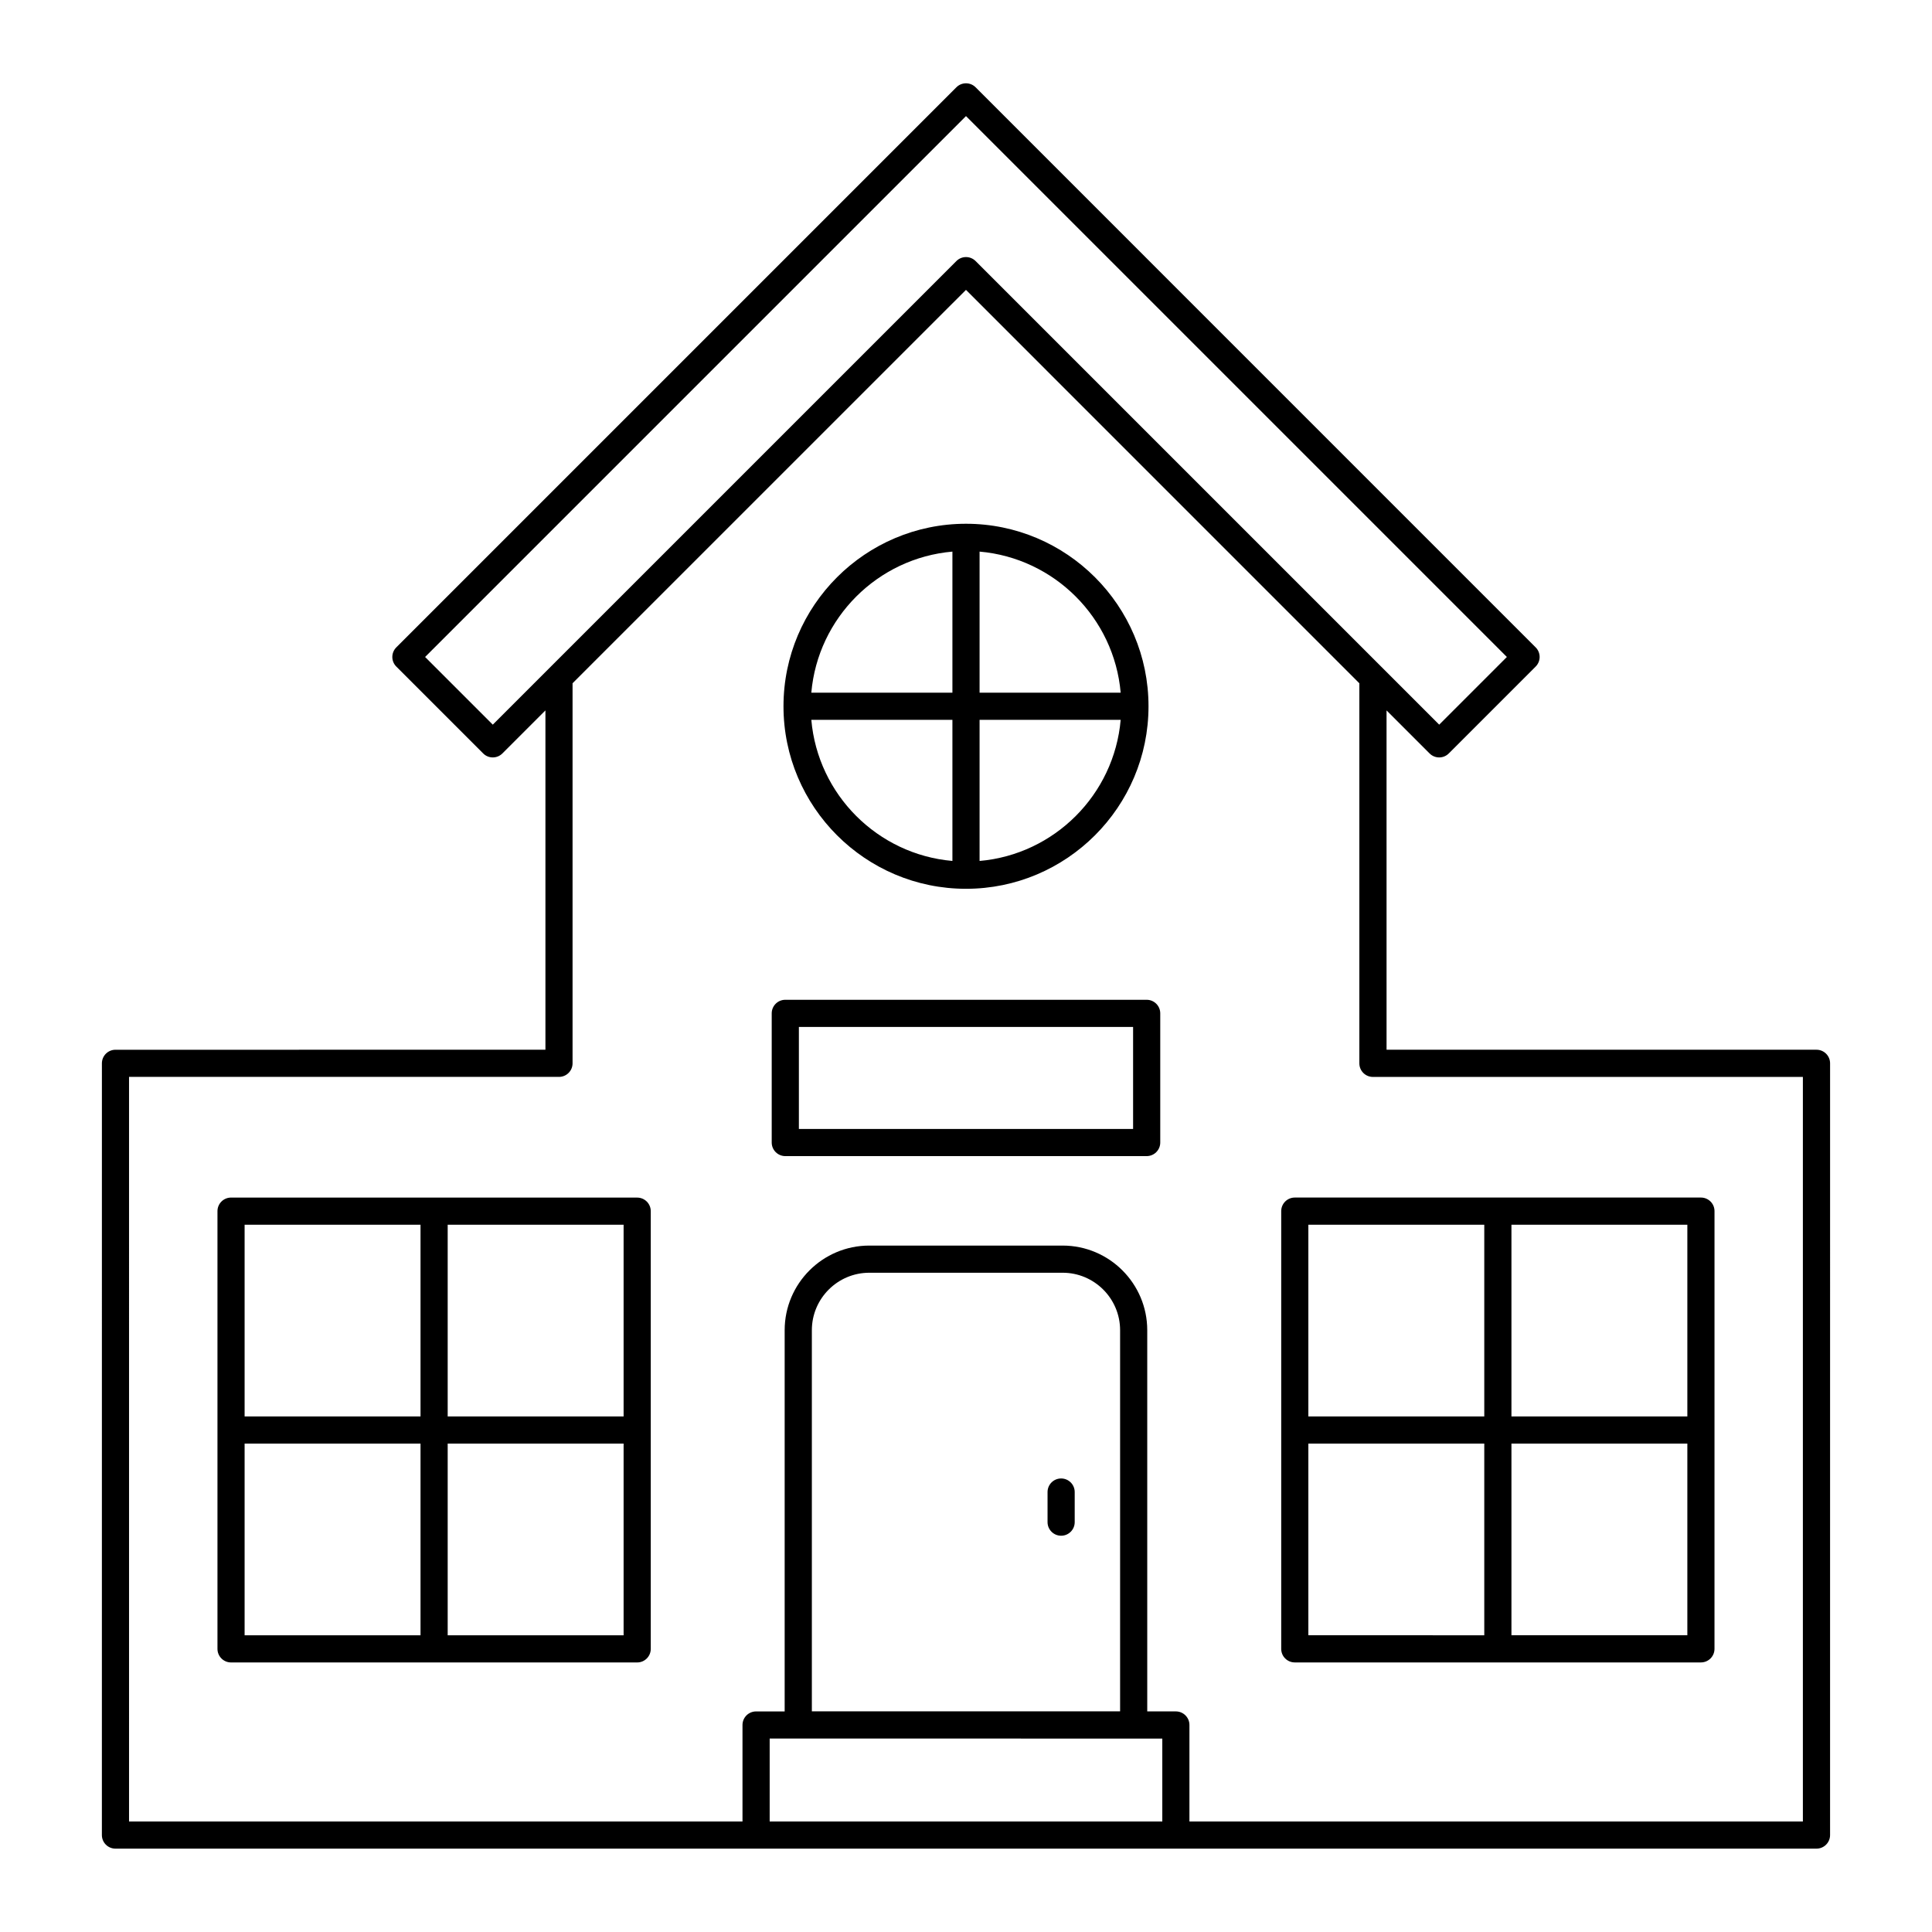 <?xml version="1.0" encoding="UTF-8"?>
<!-- Uploaded to: SVG Repo, www.svgrepo.com, Generator: SVG Repo Mixer Tools -->
<svg fill="#000000" width="800px" height="800px" version="1.1" viewBox="144 144 512 512" xmlns="http://www.w3.org/2000/svg">
 <g>
  <path d="m171 630.31c0 1.988 1.609 3.598 3.598 3.598h450.79c1.988 0 3.598-1.609 3.598-3.598l0.004-204.52c0-1.988-1.609-3.598-3.598-3.598h-113.94l-0.004-89.926 11.406 11.406c0.703 0.703 1.625 1.055 2.543 1.055 0.922 0 1.84-0.352 2.543-1.055l23.023-23.023c0.676-0.676 1.055-1.59 1.055-2.543 0-0.957-0.379-1.871-1.055-2.543l-148.42-148.43c-1.406-1.406-3.684-1.406-5.09 0l-148.43 148.43c-0.676 0.676-1.055 1.59-1.055 2.543 0 0.957 0.379 1.871 1.055 2.543l23.023 23.023c1.406 1.406 3.684 1.406 5.09 0l11.406-11.406v89.926l-113.94 0.004c-1.988 0-3.598 1.609-3.598 3.598zm188.15-32.781v-101.01c0-8.398 6.832-15.23 15.23-15.23h51.227c8.398 0 15.23 6.832 15.23 15.23v101.01zm92.871 7.211v21.969h-104.05v-21.973zm-177.43-268.7-17.934-17.934 143.34-143.34 143.34 143.34-17.934 17.934-122.86-122.86c-0.676-0.676-1.59-1.055-2.543-1.055s-1.871 0.379-2.543 1.055zm-96.395 93.348h113.94c1.988 0 3.598-1.609 3.598-3.598v-100.72l104.26-104.25 104.25 104.26v100.72c0 1.988 1.609 3.598 3.598 3.598h113.94v197.31h-162.57v-25.57c0-1.988-1.609-3.598-3.598-3.598h-7.582v-101.02c0-12.367-10.062-22.43-22.43-22.43h-51.227c-12.367 0-22.43 10.062-22.43 22.43v101.03l-7.578-0.004c-1.988 0-3.598 1.609-3.598 3.598v25.57h-162.57z"/>
  <path d="m400 379.54c26.672 0 48.367-21.699 48.367-48.371s-21.699-48.367-48.367-48.367c-26.672 0-48.367 21.699-48.367 48.367-0.004 26.668 21.695 48.371 48.367 48.371zm-40.992-44.773h37.391v37.391c-19.832-1.727-35.66-17.559-37.391-37.391zm44.59 37.395v-37.395h37.391c-1.73 19.832-17.559 35.664-37.391 37.395zm37.391-44.59h-37.391v-37.391c19.832 1.73 35.66 17.559 37.391 37.391zm-44.59-37.391v37.391h-37.391c1.73-19.832 17.559-35.66 37.391-37.391z"/>
  <path d="m425.21 535.81c-1.988 0-3.598 1.609-3.598 3.598v7.977c0 1.988 1.609 3.598 3.598 3.598 1.988 0 3.598-1.609 3.598-3.598v-7.977c0-1.988-1.609-3.598-3.598-3.598z"/>
  <path d="m312.86 461.37h-107.63c-1.988 0-3.598 1.609-3.598 3.598v116c0 1.988 1.609 3.598 3.598 3.598h107.63c1.988 0 3.598-1.609 3.598-3.598v-115.99c0-1.992-1.609-3.602-3.598-3.602zm-3.598 58h-46.621v-50.801h46.621zm-53.82-50.801v50.801h-46.617v-50.801zm-46.617 58h46.617v50.801l-46.617-0.004zm53.816 50.797v-50.801h46.621v50.801z"/>
  <path d="m487.13 584.56h107.63c1.988 0 3.598-1.609 3.598-3.598l0.004-116c0-1.988-1.609-3.598-3.598-3.598h-107.63c-1.988 0-3.598 1.609-3.598 3.598v116c-0.004 1.988 1.605 3.598 3.594 3.598zm3.598-57.996h46.621v50.801l-46.621-0.004zm53.82 50.797v-50.801h46.617v50.801zm46.617-57.996h-46.617v-50.801h46.617zm-53.816-50.801v50.801h-46.621v-50.801z"/>
  <path d="m352.11 450.38h95.77c1.988 0 3.598-1.609 3.598-3.598v-34.23c0-1.988-1.609-3.598-3.598-3.598h-95.77c-1.988 0-3.598 1.609-3.598 3.598v34.23c0 1.988 1.613 3.598 3.598 3.598zm3.602-34.227h88.57v27.031h-88.57z"/>
 </g>
</svg>